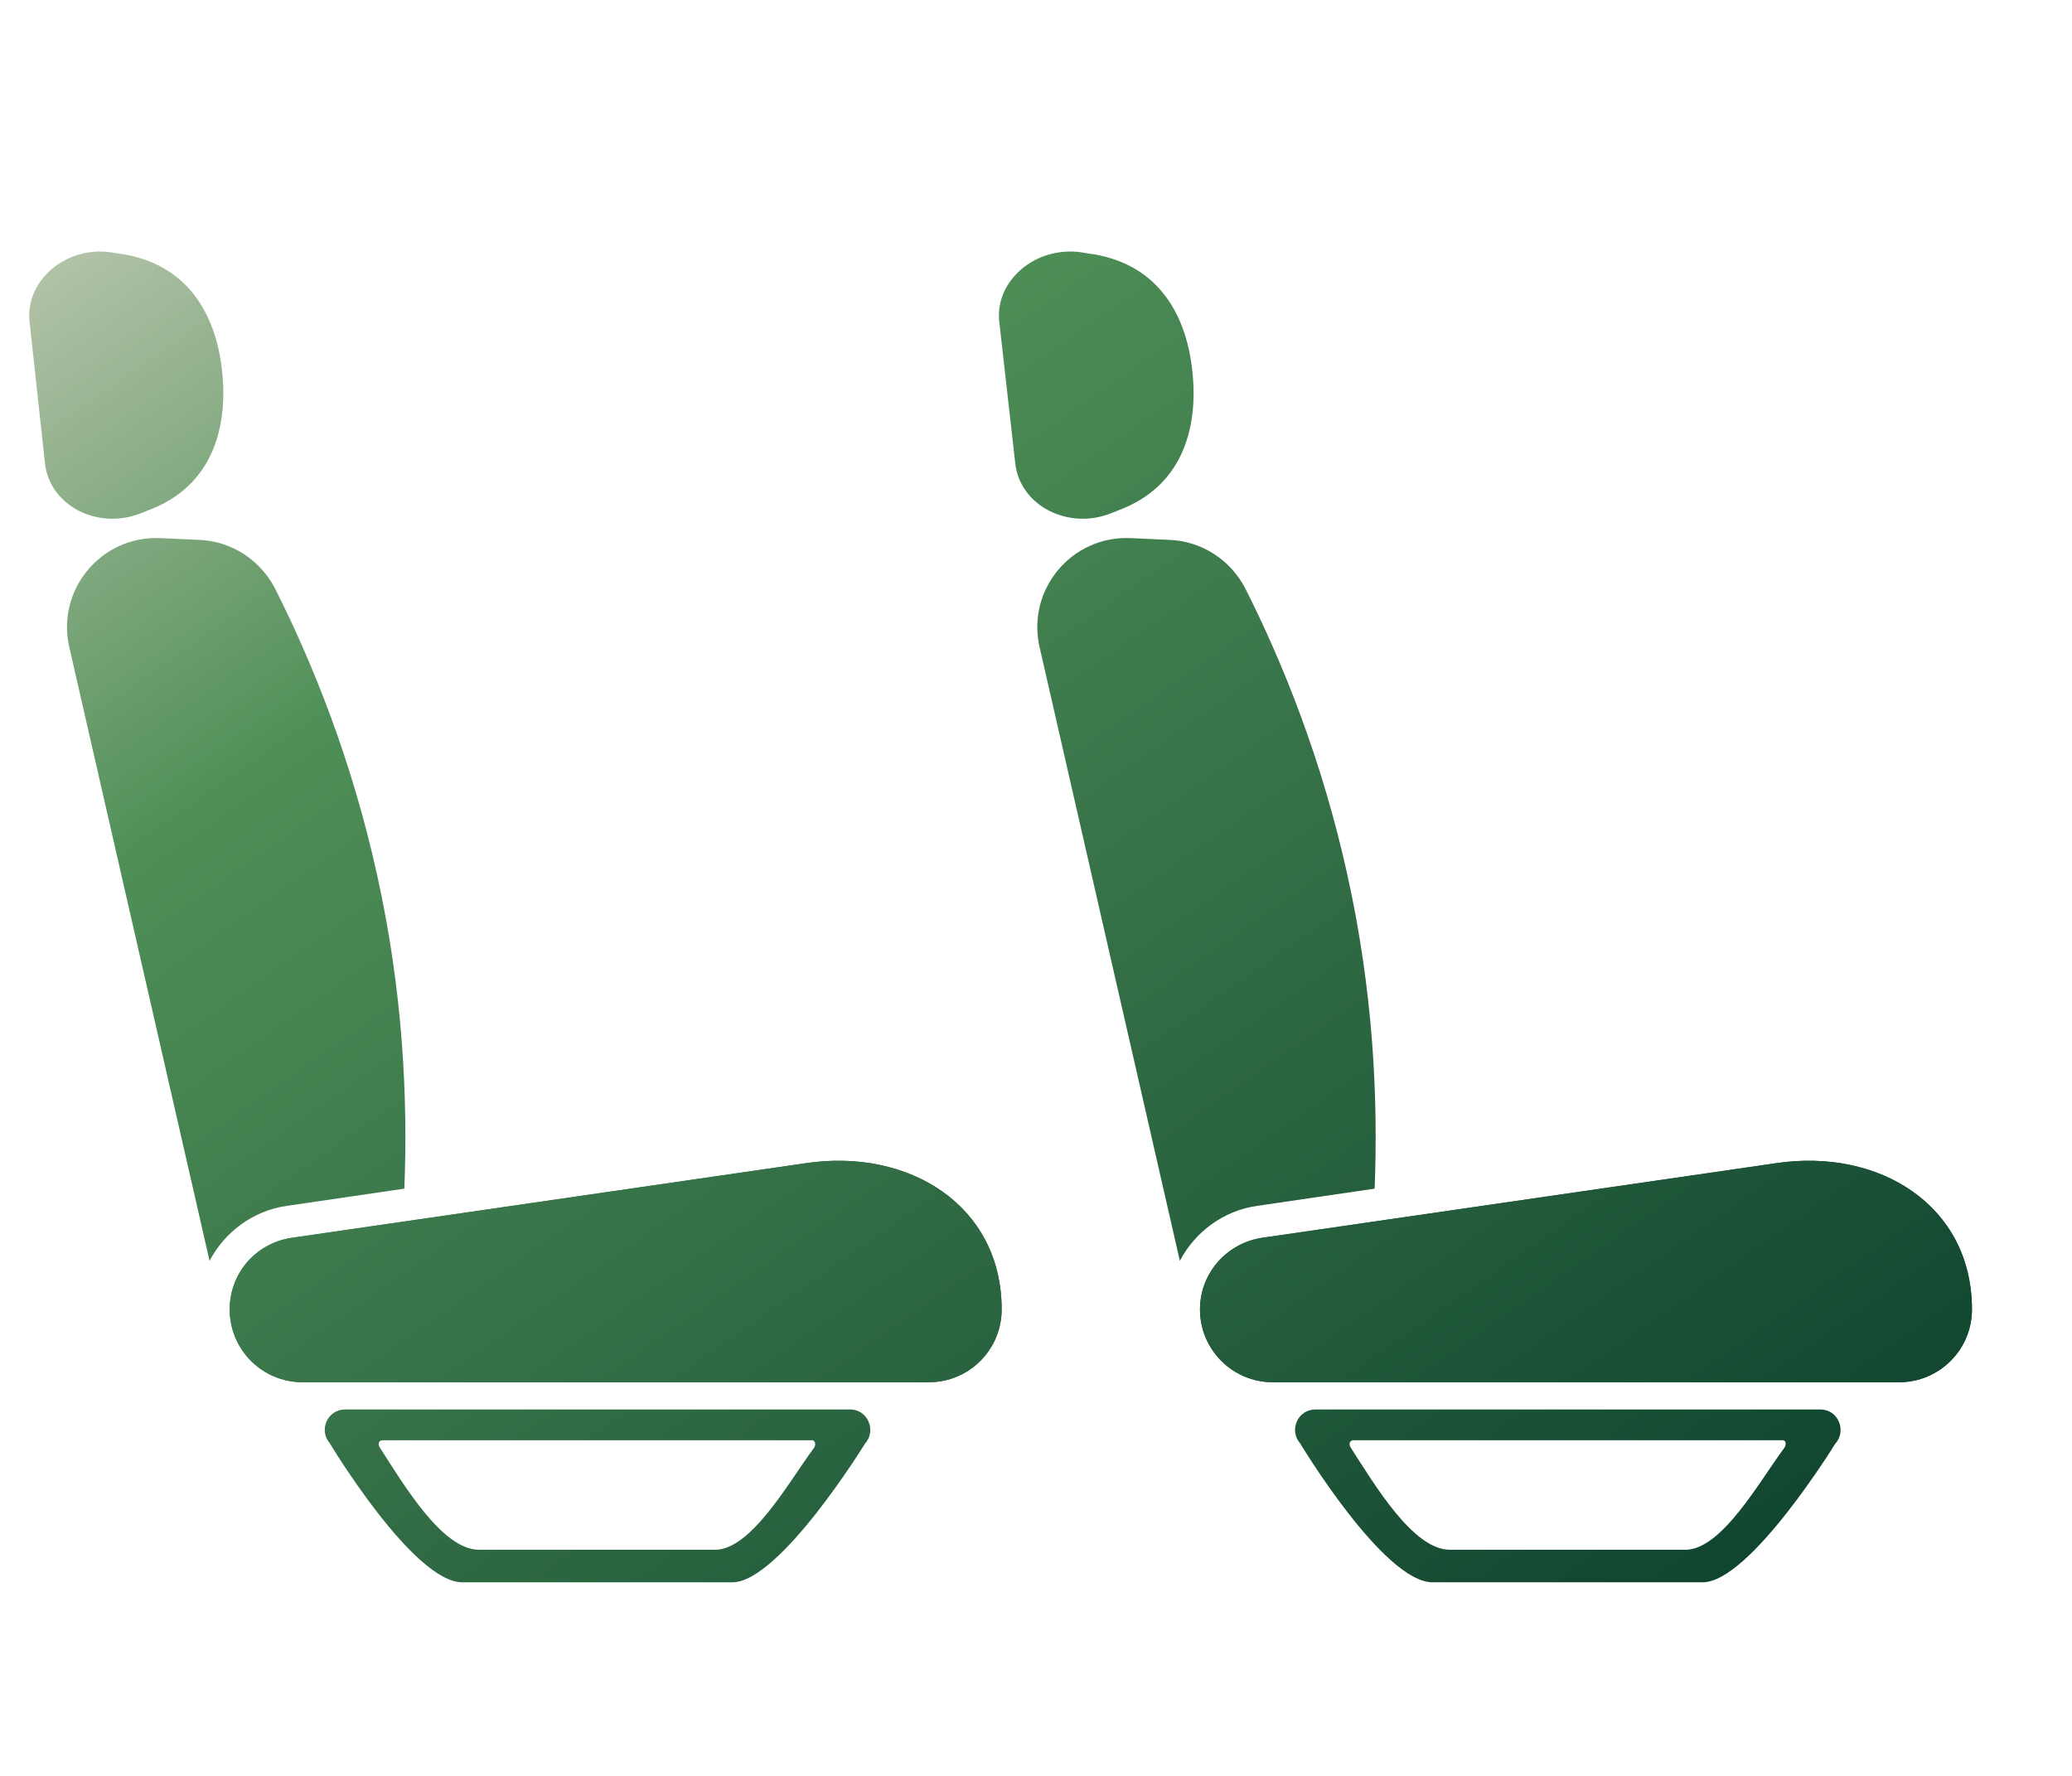 <?xml version="1.0" encoding="utf-8"?>
<!-- Generator: Adobe Illustrator 25.3.0, SVG Export Plug-In . SVG Version: 6.00 Build 0)  -->
<svg version="1.1" id="Layer_1" xmlns="http://www.w3.org/2000/svg" xmlns:xlink="http://www.w3.org/1999/xlink" x="0px" y="0px"
	 viewBox="0 0 350 300" style="enable-background:new 0 0 350 300;" xml:space="preserve">
<style type="text/css">
	.st0{fill:url(#SVGID_1_);}
	.st1{fill:url(#SVGID_2_);}
	.st2{fill:url(#SVGID_3_);}
	.st3{fill:url(#SVGID_4_);}
	.st4{fill:url(#SVGID_5_);}
	.st5{fill:url(#SVGID_6_);}
	.st6{fill:url(#SVGID_7_);}
	.st7{fill:url(#SVGID_8_);}
	.st8{fill:url(#SVGID_9_);}
	.st9{fill:url(#SVGID_10_);}
	.st10{fill:none;}
</style>
<g>
	<linearGradient id="SVGID_1_" gradientUnits="userSpaceOnUse" x1="-17.607" y1="11.046" x2="247.499" y2="389.567">
		<stop  offset="0" style="stop-color:#E2DBCD"/>
		<stop  offset="6.363640e-04" style="stop-color:#E2DBCD"/>
		<stop  offset="0.286" style="stop-color:#4F8F57"/>
		<stop  offset="0.974" style="stop-color:#003225"/>
		<stop  offset="1" style="stop-color:#003225"/>
	</linearGradient>
	<path class="st0" d="M7.6,78.3c0.8,7.1,8.9,11.3,16.2,8.4l1.5-0.6c10.4-4,13.3-13.6,12.2-23.5c-1.1-10.2-6.4-18.4-17.7-19.8
		l-1.2-0.2C11,41.6,4.2,47.5,5,54.4L7.6,78.3z"/>
	<linearGradient id="SVGID_2_" gradientUnits="userSpaceOnUse" x1="-33.789" y1="22.38" x2="231.317" y2="400.9">
		<stop  offset="0" style="stop-color:#E2DBCD"/>
		<stop  offset="6.363640e-04" style="stop-color:#E2DBCD"/>
		<stop  offset="0.286" style="stop-color:#4F8F57"/>
		<stop  offset="0.974" style="stop-color:#003225"/>
		<stop  offset="1" style="stop-color:#003225"/>
	</linearGradient>
	<path class="st1" d="M38.8,221.2c0,6.8,5.5,12.3,12.3,12.3h105.8c6.8,0,12.3-5.5,12.3-12.3c0-17.6-15.7-27.3-33.1-24.7l-86.8,12.6
		C43.2,210,38.8,215.1,38.8,221.2z"/>
	<linearGradient id="SVGID_3_" gradientUnits="userSpaceOnUse" x1="-46.559" y1="31.323" x2="218.547" y2="409.844">
		<stop  offset="0" style="stop-color:#E2DBCD"/>
		<stop  offset="6.363640e-04" style="stop-color:#E2DBCD"/>
		<stop  offset="0.286" style="stop-color:#4F8F57"/>
		<stop  offset="0.974" style="stop-color:#003225"/>
		<stop  offset="1" style="stop-color:#003225"/>
	</linearGradient>
	<path class="st2" d="M48.5,203.7l19.8-2.9c0.6-15.1-0.2-33.1-4.6-53c-4.3-19.5-10.9-35.8-17.2-48.3c-2.5-4.9-7.4-8.1-12.9-8.3
		c-2.2-0.1-4.4-0.2-6.6-0.3c-9.9-0.4-17.5,8.7-15.3,18.4l23.7,103.7C37.9,208.2,42.7,204.5,48.5,203.7z"/>
	<linearGradient id="SVGID_4_" gradientUnits="userSpaceOnUse" x1="-33.789" y1="22.38" x2="231.317" y2="400.9">
		<stop  offset="0" style="stop-color:#E2DBCD"/>
		<stop  offset="6.363640e-04" style="stop-color:#E2DBCD"/>
		<stop  offset="0.286" style="stop-color:#4F8F57"/>
		<stop  offset="0.974" style="stop-color:#003225"/>
		<stop  offset="1" style="stop-color:#003225"/>
	</linearGradient>
	<path class="st3" d="M38.8,221.2c0,6.8,5.5,12.3,12.3,12.3h105.8c6.8,0,12.3-5.5,12.3-12.3c0-17.6-15.7-27.3-33.1-24.7l-86.8,12.6
		C43.2,210,38.8,215.1,38.8,221.2z"/>
	<linearGradient id="SVGID_5_" gradientUnits="userSpaceOnUse" x1="-46.508" y1="31.288" x2="218.598" y2="409.808">
		<stop  offset="0" style="stop-color:#E2DBCD"/>
		<stop  offset="6.363640e-04" style="stop-color:#E2DBCD"/>
		<stop  offset="0.286" style="stop-color:#4F8F57"/>
		<stop  offset="0.974" style="stop-color:#003225"/>
		<stop  offset="1" style="stop-color:#003225"/>
	</linearGradient>
	<path class="st4" d="M58.3,238.1c-3,0-4.5,3.5-2.6,5.7c0,0,14.1,23.5,22.4,23.5h45.6c8,0,22.4-23.4,22.4-23.4
		c2-2.2,0.5-5.8-2.5-5.8H58.3z M137.5,244.6c-4,5.3-10.5,17.2-16.7,17.2H80.9c-6.2,0-12.7-11-16.7-17.2c-0.4-0.6-0.3-1.3,0.5-1.3
		H137C137.7,243.2,137.9,244,137.5,244.6z"/>
	<linearGradient id="SVGID_6_" gradientUnits="userSpaceOnUse" x1="92.381" y1="-65.986" x2="357.487" y2="312.534">
		<stop  offset="0" style="stop-color:#E2DBCD"/>
		<stop  offset="6.363640e-04" style="stop-color:#E2DBCD"/>
		<stop  offset="0.286" style="stop-color:#4F8F57"/>
		<stop  offset="0.974" style="stop-color:#003225"/>
		<stop  offset="1" style="stop-color:#003225"/>
	</linearGradient>
	<path class="st5" d="M171.5,78.3c0.8,7.1,8.9,11.3,16.2,8.4l1.5-0.6c10.4-4,13.3-13.6,12.2-23.5c-1.1-10.2-6.4-18.4-17.7-19.8
		l-1.2-0.2c-7.7-1-14.5,4.9-13.7,11.8L171.5,78.3z"/>
	<linearGradient id="SVGID_7_" gradientUnits="userSpaceOnUse" x1="76.198" y1="-54.653" x2="341.305" y2="323.868">
		<stop  offset="0" style="stop-color:#E2DBCD"/>
		<stop  offset="6.363640e-04" style="stop-color:#E2DBCD"/>
		<stop  offset="0.286" style="stop-color:#4F8F57"/>
		<stop  offset="0.974" style="stop-color:#003225"/>
		<stop  offset="1" style="stop-color:#003225"/>
	</linearGradient>
	<path class="st6" d="M202.7,221.2c0,6.8,5.5,12.3,12.3,12.3h105.8c6.8,0,12.3-5.5,12.3-12.3c0-17.6-15.7-27.3-33.1-24.7l-86.8,12.6
		C207.2,210,202.7,215.1,202.7,221.2z"/>
	<linearGradient id="SVGID_8_" gradientUnits="userSpaceOnUse" x1="63.428" y1="-45.709" x2="328.534" y2="332.812">
		<stop  offset="0" style="stop-color:#E2DBCD"/>
		<stop  offset="6.363640e-04" style="stop-color:#E2DBCD"/>
		<stop  offset="0.286" style="stop-color:#4F8F57"/>
		<stop  offset="0.974" style="stop-color:#003225"/>
		<stop  offset="1" style="stop-color:#003225"/>
	</linearGradient>
	<path class="st7" d="M212.4,203.7l19.8-2.9c0.6-15.1-0.2-33.1-4.6-53c-4.3-19.5-10.9-35.8-17.2-48.3c-2.5-4.9-7.4-8.1-12.9-8.3
		c-2.2-0.1-4.4-0.2-6.6-0.3c-9.9-0.4-17.5,8.7-15.3,18.4l23.7,103.7C201.8,208.2,206.6,204.5,212.4,203.7z"/>
	<linearGradient id="SVGID_9_" gradientUnits="userSpaceOnUse" x1="76.198" y1="-54.653" x2="341.305" y2="323.868">
		<stop  offset="0" style="stop-color:#E2DBCD"/>
		<stop  offset="6.363640e-04" style="stop-color:#E2DBCD"/>
		<stop  offset="0.286" style="stop-color:#4F8F57"/>
		<stop  offset="0.974" style="stop-color:#003225"/>
		<stop  offset="1" style="stop-color:#003225"/>
	</linearGradient>
	<path class="st8" d="M202.7,221.2c0,6.8,5.5,12.3,12.3,12.3h105.8c6.8,0,12.3-5.5,12.3-12.3c0-17.6-15.7-27.3-33.1-24.7l-86.8,12.6
		C207.2,210,202.7,215.1,202.7,221.2z"/>
	<linearGradient id="SVGID_10_" gradientUnits="userSpaceOnUse" x1="63.479" y1="-45.745" x2="328.586" y2="332.776">
		<stop  offset="0" style="stop-color:#E2DBCD"/>
		<stop  offset="6.363640e-04" style="stop-color:#E2DBCD"/>
		<stop  offset="0.286" style="stop-color:#4F8F57"/>
		<stop  offset="0.974" style="stop-color:#003225"/>
		<stop  offset="1" style="stop-color:#003225"/>
	</linearGradient>
	<path class="st9" d="M222.2,238.1c-3,0-4.5,3.5-2.6,5.7c0,0,14.1,23.5,22.4,23.5h45.6c8,0,22.4-23.4,22.4-23.4
		c2-2.2,0.5-5.8-2.5-5.8H222.2z M301.4,244.6c-4,5.3-10.5,17.2-16.7,17.2h-39.8c-6.2,0-12.7-11-16.7-17.2c-0.4-0.6-0.3-1.3,0.5-1.3
		h72.3C301.7,243.2,301.8,244,301.4,244.6z"/>
</g>
<rect class="st10" width="350" height="300"/>
</svg>
